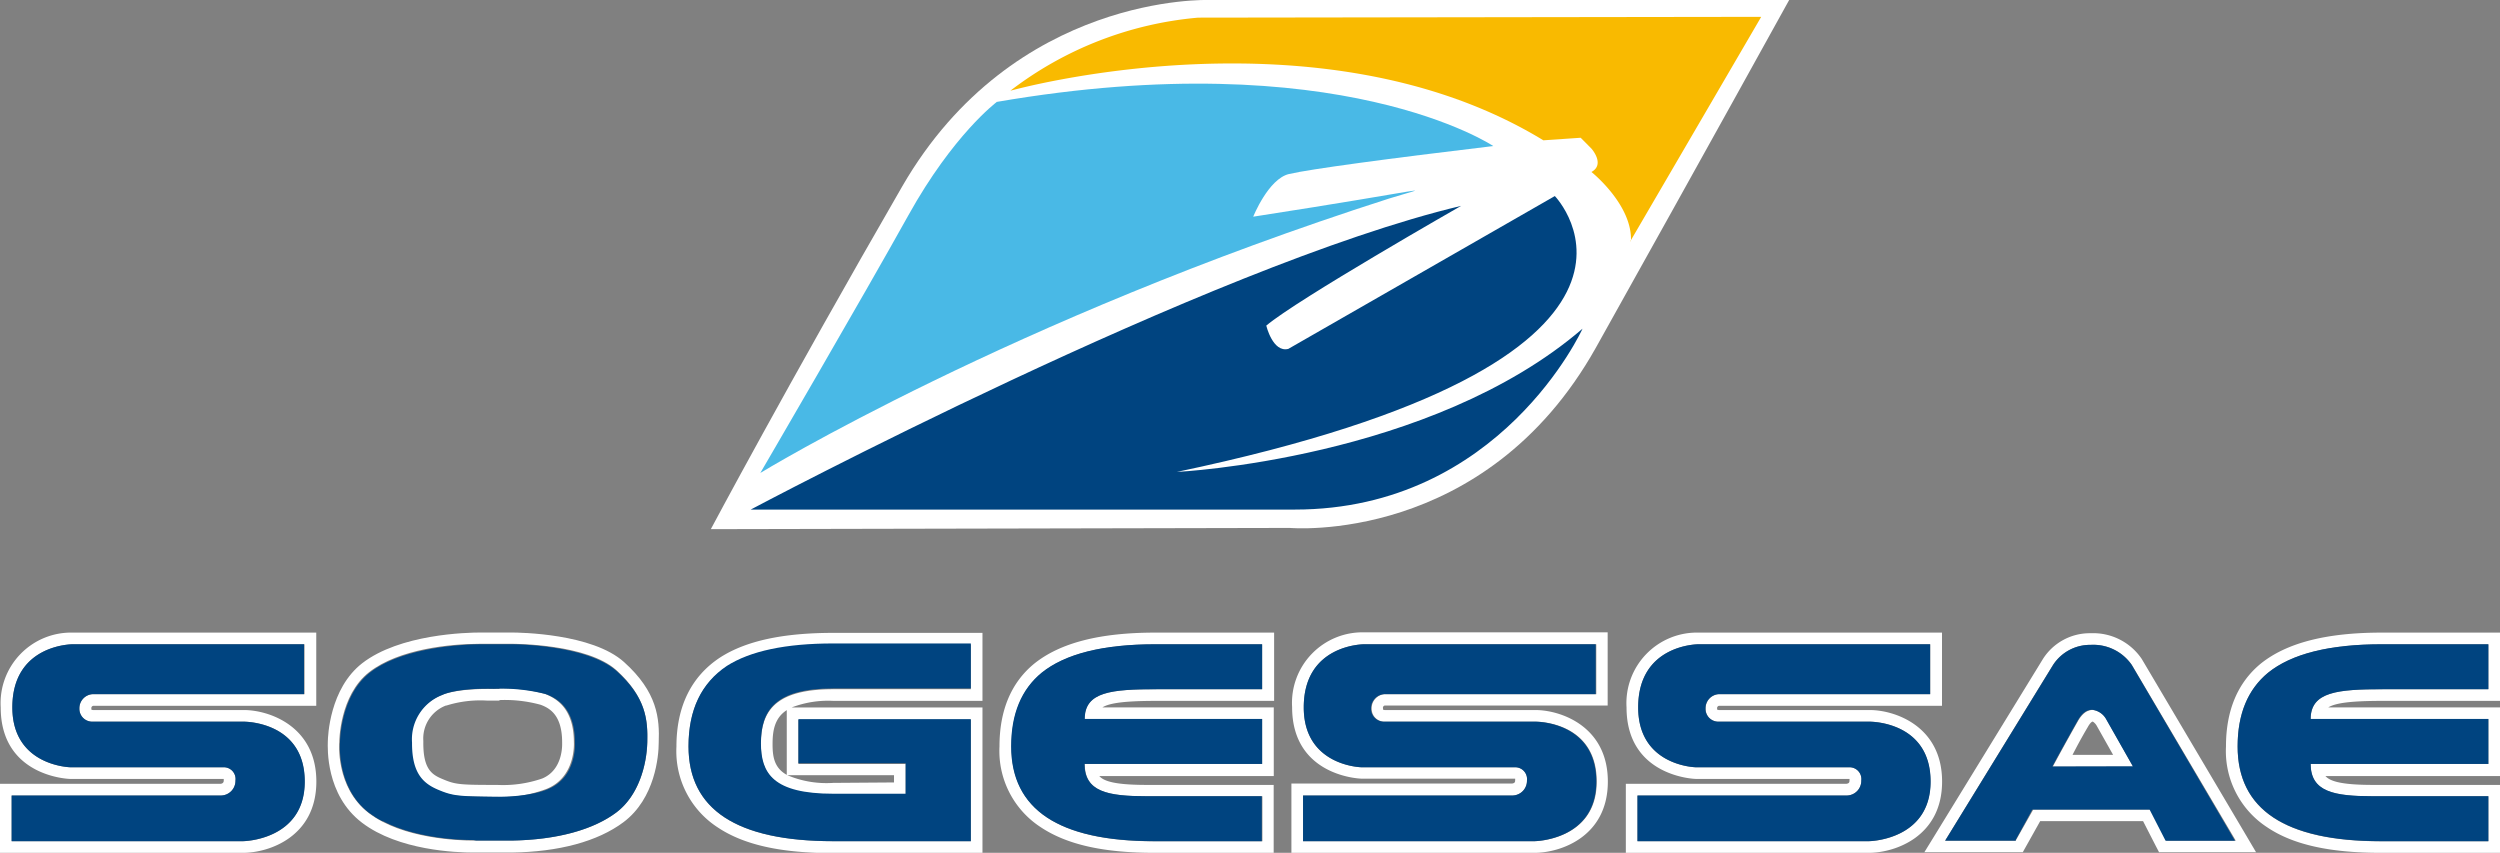<svg xmlns="http://www.w3.org/2000/svg" viewBox="0 0 283.47 96.7"><rect x="0" y="0" width="283.47" height="96.7" fill="#808080" stroke="none"/><defs><style>.cls-1{fill:#fff;}.cls-2{fill:#f9ba00;}.cls-2,.cls-3{fill-rule:evenodd;}.cls-3{fill:#49b9e6;}.cls-4{fill:#004480;}</style></defs><g id="Calque_2" data-name="Calque 2"><g id="Calque_1-2" data-name="Calque 1"><path class="cls-1" d="M80.6,60l65.64-.14s22.13,2,34.71-20.43C193.24,17.43,202.87,0,202.87,0H137.09S115-.81,102.31,21.12C89.15,43.92,80.6,60,80.6,60"></path><path class="cls-2" d="M184.86,27.35,199.7,1.91,135.86,2a40.77,40.77,0,0,0-21.3,8.29S149.62.43,175,15.91l4.23-.29,1.22,1.23s1.59,1.78,0,2.65c0,0,4.66,3.71,4.48,7.85"></path><path class="cls-3" d="M113,11.58s-4.91,3.67-10,12.83S86.21,53.63,86.21,53.63s28.48-17.41,71.27-31.11c5.27-1.62,5.34-1.16-15.38,2.05,0,0,1.72-4.29,4.06-4.84s11.26-1.75,23.16-3.17c0,0-17.43-11.71-56.33-5"></path><path class="cls-4" d="M85.12,57.78s52-27.65,80.56-34.44c0,0-18.64,10.64-22.1,13.58,0,0,.74,3.09,2.5,2.64L176.3,22.23s17.91,18.53-42.86,31.28c0,0,28.77-1.41,46-16.24,0,0-9.29,20.51-32.63,20.51Z"></path><path class="cls-1" d="M110.08,73.05v5.1H94.48c-6.67,0-8.2,2.56-8.2,6.23,0,3.4,1.4,5.71,8.2,5.71h8.21V86.63l-12.16,0v-5h19.55V95.38H94.48q-16.41,0-16.41-10.75,0-6.21,4.34-9,4-2.55,12.07-2.55h15.6m1.32-1.32H94.48c-5.68,0-9.86.9-12.78,2.76-3.29,2.14-5,5.55-5,10.14a10.29,10.29,0,0,0,4.7,9.17c3,2,7.25,2.9,13,2.9H111.4V80.22H89.76a11.51,11.51,0,0,1,4.72-.75H111.4V71.73ZM89.21,87.86c-1.43-.8-1.61-2.07-1.61-3.48s.18-2.94,1.61-3.86v7.34Zm5.27.91a11.39,11.39,0,0,1-5.2-.87h1.25l10.84,0v.82Z"></path><path class="cls-1" d="M143.11,71.73H131c-6.3,0-10.79,1.16-13.73,3.52-2.62,2.15-3.94,5.3-3.94,9.38A10.3,10.3,0,0,0,118,93.79c3,2,7.17,2.91,12.89,2.91h13.53V89H130.06c-3.46,0-4.85-.37-5.41-1h19.78V80.21H125c.82-.51,2.59-.74,6.22-.74h13.25V71.73Zm0,6.42H131.18c-5.15,0-8.2.29-8.21,3.38h20.14v5.1H123c0,3.16,2.62,3.66,7.09,3.66h13.05v5.1H130.9q-16.22,0-16.21-10.75,0-5.52,3.45-8.35,4-3.23,12.9-3.23h12.07Z"></path><path class="cls-1" d="M282.15,71.73H270.07c-6.3,0-10.79,1.16-13.73,3.52-2.61,2.15-3.94,5.3-3.94,9.38a10.31,10.31,0,0,0,4.65,9.16c2.95,2,7.16,2.91,12.89,2.91h13.53V89H269.09c-3.45,0-4.85-.37-5.41-1h19.79V80.21H264c.83-.51,2.59-.74,6.22-.74h13.26V71.73Zm0,6.42H270.21c-5.15,0-8.2.29-8.21,3.38h20.15v5.1H262c0,3.16,2.63,3.66,7.09,3.66h13.06v5.1H269.94q-16.22,0-16.22-10.75c0-3.68,1.16-6.46,3.45-8.35q4-3.23,12.9-3.23h12.08Z"></path><path class="cls-1" d="M237,73.12h.08a5.3,5.3,0,0,1,4.65,2.28l11.78,19.92h-7.87l-1.81-3.53H230.55l-2,3.53h-8L232.78,75.4a5,5,0,0,1,4.2-2.28m0-1.32a6.29,6.29,0,0,0-5.33,2.91L219.43,94.63l-1.23,2h11.16l.38-.68,1.59-2.84H243l1.44,2.81.37.71h11l-1.18-2L242.85,74.72a6.64,6.64,0,0,0-5.77-2.92Z"></path><path class="cls-1" d="M238.89,81.63a2.09,2.09,0,0,0-1.6-1.13h0c-.64,0-1.21.43-1.69,1.29-1.25,2.21-2.3,4.14-2.3,4.14l-.54,1h9.11Zm-2.16.81c.28-.51.49-.62.55-.62s.33.23.45.45l1.87,3.32H235C235.4,84.81,236,83.67,236.73,82.44Z"></path><path class="cls-1" d="M70.76,75.07C67.15,71.82,58.91,71.72,58,71.72l-3.28,0h-.27c-1.49,0-9.12.17-13.39,3.49-3.69,2.88-3.88,8.27-3.89,8.91s-.27,6,3.87,9.16,10.72,3.39,12.63,3.39h.2c.24,0,.49,0,.69,0,.58,0,1.62,0,3.41,0,5.4-.07,9.8-1.26,12.72-3.44,3.61-2.7,4-7.55,4-9C74.8,81.45,74.55,78.48,70.76,75.07Zm2.64,9.11c-.07,2.57-1,6.06-3.52,7.95s-6.6,3.11-11.95,3.18l-3.39,0c-1.16,0-.53,0-.53,0h-.36c-1.56,0-8-.19-11.83-3.12s-3.35-8.06-3.35-8.06,0-5.28,3.39-7.92S51.09,73,54.43,73h.25L58,73h0c.37,0,8.59,0,11.9,3S73.47,81.61,73.4,84.18Z"></path><path class="cls-1" d="M56.65,79.38a15.31,15.31,0,0,1,4.64.53c1.14.41,2.45,1.27,2.45,4.27v.09c0,.12.13,3-2.25,4l0,0h0a13.63,13.63,0,0,1-5.14.73h-.52c-3.88,0-4.28-.08-5.74-.7-1.15-.49-2.11-1.14-2.09-4.11V84A4,4,0,0,1,50.56,80l.06,0,0,0a12.84,12.84,0,0,1,4.62-.56h1.37m0-1.32H55.28c-3.88,0-5.21.7-5.21.7a5.37,5.37,0,0,0-3.46,5.41c0,3.35,1.14,4.58,2.9,5.33s2.39.75,6.38.8h.39A14.13,14.13,0,0,0,62,89.44c3.33-1.36,3.07-5.26,3.07-5.26,0-3.87-2-5-3.31-5.51a17.38,17.38,0,0,0-5.1-.61"></path><path class="cls-4" d="M54,95.31s-.63,0,.53,0l3.39,0c5.35-.07,9.41-1.28,11.95-3.18s3.45-5.38,3.52-7.95-.13-5.08-3.52-8.13l0,0c-3.44-3-11.83-3-11.83-3l-3.28,0c-3.29,0-9.45.58-12.83,3.22s-3.38,7.92-3.38,7.92-.44,5.16,3.33,8l.29.2.47.32c.23.14.47.27.71.4l.07,0c3.84,2,8.89,2.14,10.26,2.14ZM46.72,84.2a5.38,5.38,0,0,1,3.46-5.41S51.64,78,56,78.1a20.53,20.53,0,0,1,5.88.6c1.33.49,3.31,1.64,3.31,5.52,0,0,.26,3.89-3.07,5.26,0,0-1.89.92-6.1.86-4-.06-4.62-.06-6.38-.81S46.7,87.55,46.72,84.2Z"></path><path class="cls-4" d="M78.07,84.63q0,10.74,16.41,10.75h15.6V81.54H90.53v5l12.16,0v3.46H94.48c-6.8,0-8.2-2.31-8.2-5.71,0-3.67,1.53-6.23,8.2-6.23h15.6v-5.1H94.48q-8.07,0-12.07,2.55Q78.07,78.42,78.07,84.63Z"></path><path class="cls-4" d="M131.18,78.15h11.93v-5.1H131q-8.89,0-12.9,3.23-3.45,2.84-3.45,8.35,0,10.74,16.21,10.75h12.21v-5.1H130.06c-4.47,0-7.08-.5-7.09-3.66h20.14v-5.1H123C123,78.44,126,78.15,131.18,78.15Z"></path><path class="cls-1" d="M174.09,80.51H157a.65.65,0,0,1-.18-.05.89.89,0,0,1,0-.13A.26.26,0,0,1,157,80h25.29v-8.3H154.72a8,8,0,0,0-8.21,8.48c0,7.88,7.77,8.11,7.85,8.11H171.8a.72.72,0,0,1,0,.17c0,.16,0,.33-.32.38H146.43V96.7H174c2.89,0,8.31-1.78,8.31-8.08S176.93,80.51,174.09,80.51ZM174,95.38H147.75V90.2h23.81a1.67,1.67,0,0,0,1.58-1.7,1.34,1.34,0,0,0-1.4-1.5H154.39s-6.56-.12-6.56-6.79c0-7.1,6.68-7.16,6.89-7.16H181v5.66h-24a1.6,1.6,0,0,0-1.47,1.62,1.46,1.46,0,0,0,1.48,1.5h17.15c.37,0,6.89.1,6.89,6.79S174,95.38,174,95.38Z"></path><path class="cls-4" d="M174.09,81.83H156.94a1.46,1.46,0,0,1-1.48-1.5,1.6,1.6,0,0,1,1.47-1.62h24V73.05H154.72c-.21,0-6.89.06-6.89,7.16,0,6.67,6.56,6.79,6.56,6.79h17.35a1.34,1.34,0,0,1,1.4,1.5,1.67,1.67,0,0,1-1.58,1.7H147.75v5.18H174s7-.09,7-6.76S174.46,81.83,174.09,81.83Z"></path><path class="cls-1" d="M212,80.51H194.88l-.18-.05s0,0,0-.13a.26.26,0,0,1,.22-.3H220.2v-8.3H192.63a8,8,0,0,0-8.2,8.48c0,7.88,7.77,8.11,7.85,8.11h17.43a.59.59,0,0,1,0,.17c0,.16,0,.33-.33.38H184.35V96.7h27.56c2.88,0,8.3-1.78,8.3-8.08S214.84,80.51,212,80.51Zm-.09,14.87H185.67V90.2h23.81a1.67,1.67,0,0,0,1.57-1.7,1.34,1.34,0,0,0-1.4-1.5H192.3s-6.55-.12-6.55-6.79c0-7.1,6.68-7.16,6.88-7.16h26.24v5.66h-24a1.6,1.6,0,0,0-1.47,1.62,1.45,1.45,0,0,0,1.47,1.5H212c.37,0,6.89.1,6.89,6.79S211.91,95.38,211.91,95.38Z"></path><path class="cls-4" d="M212,81.83H194.85a1.45,1.45,0,0,1-1.47-1.5,1.6,1.6,0,0,1,1.47-1.62h24V73.05H192.63c-.2,0-6.88.06-6.88,7.16,0,6.67,6.55,6.79,6.55,6.79h17.35a1.34,1.34,0,0,1,1.4,1.5,1.67,1.67,0,0,1-1.57,1.7H185.67v5.18h26.24s7-.09,7-6.76S212.37,81.83,212,81.83Z"></path><path class="cls-4" d="M241.71,75.4a5.3,5.3,0,0,0-4.65-2.28H237a5,5,0,0,0-4.2,2.28L220.56,95.32h8l0-.09,1.88-3.43h13.3l1.81,3.53h7.87Zm-9,11.51.54-1s1.05-1.93,2.3-4.14c.48-.86,1-1.29,1.69-1.29h0a2.09,2.09,0,0,1,1.6,1.13l3,5.28Z"></path><path class="cls-4" d="M270.21,78.15h11.94v-5.1H270.07q-8.9,0-12.9,3.23c-2.29,1.89-3.45,4.67-3.45,8.35q0,10.74,16.22,10.75h12.21v-5.1H269.09c-4.46,0-7.08-.5-7.09-3.66h20.15v-5.1H262C262,78.44,265.06,78.15,270.21,78.15Z"></path><path class="cls-1" d="M27.65,80.51H10.53a.58.58,0,0,1-.17-.05.89.89,0,0,1,0-.13.26.26,0,0,1,.22-.3H35.86v-8.3H8.28a8,8,0,0,0-8.2,8.48c0,7.88,7.77,8.11,7.85,8.11H25.37s0,.09,0,.17,0,.33-.32.38H0V96.7H27.56c2.89,0,8.31-1.78,8.31-8.08S30.49,80.51,27.65,80.51Zm-.09,14.87H1.32V90.2H25.13a1.67,1.67,0,0,0,1.57-1.7A1.33,1.33,0,0,0,25.31,87H8S1.4,86.88,1.4,80.21c0-7.1,6.68-7.16,6.88-7.16H34.53v5.66h-24A1.6,1.6,0,0,0,9,80.33a1.46,1.46,0,0,0,1.48,1.5H27.65c.38,0,6.89.1,6.89,6.79S27.56,95.38,27.56,95.38Z"></path><path class="cls-4" d="M27.65,81.83H10.51A1.46,1.46,0,0,1,9,80.33a1.6,1.6,0,0,1,1.47-1.62h24V73.05H8.28c-.2,0-6.88.06-6.88,7.16C1.4,86.88,8,87,8,87H25.31a1.33,1.33,0,0,1,1.39,1.5,1.67,1.67,0,0,1-1.57,1.7H1.32v5.18H27.56s7-.09,7-6.76S28,81.83,27.65,81.83Z"></path></g></g></svg>